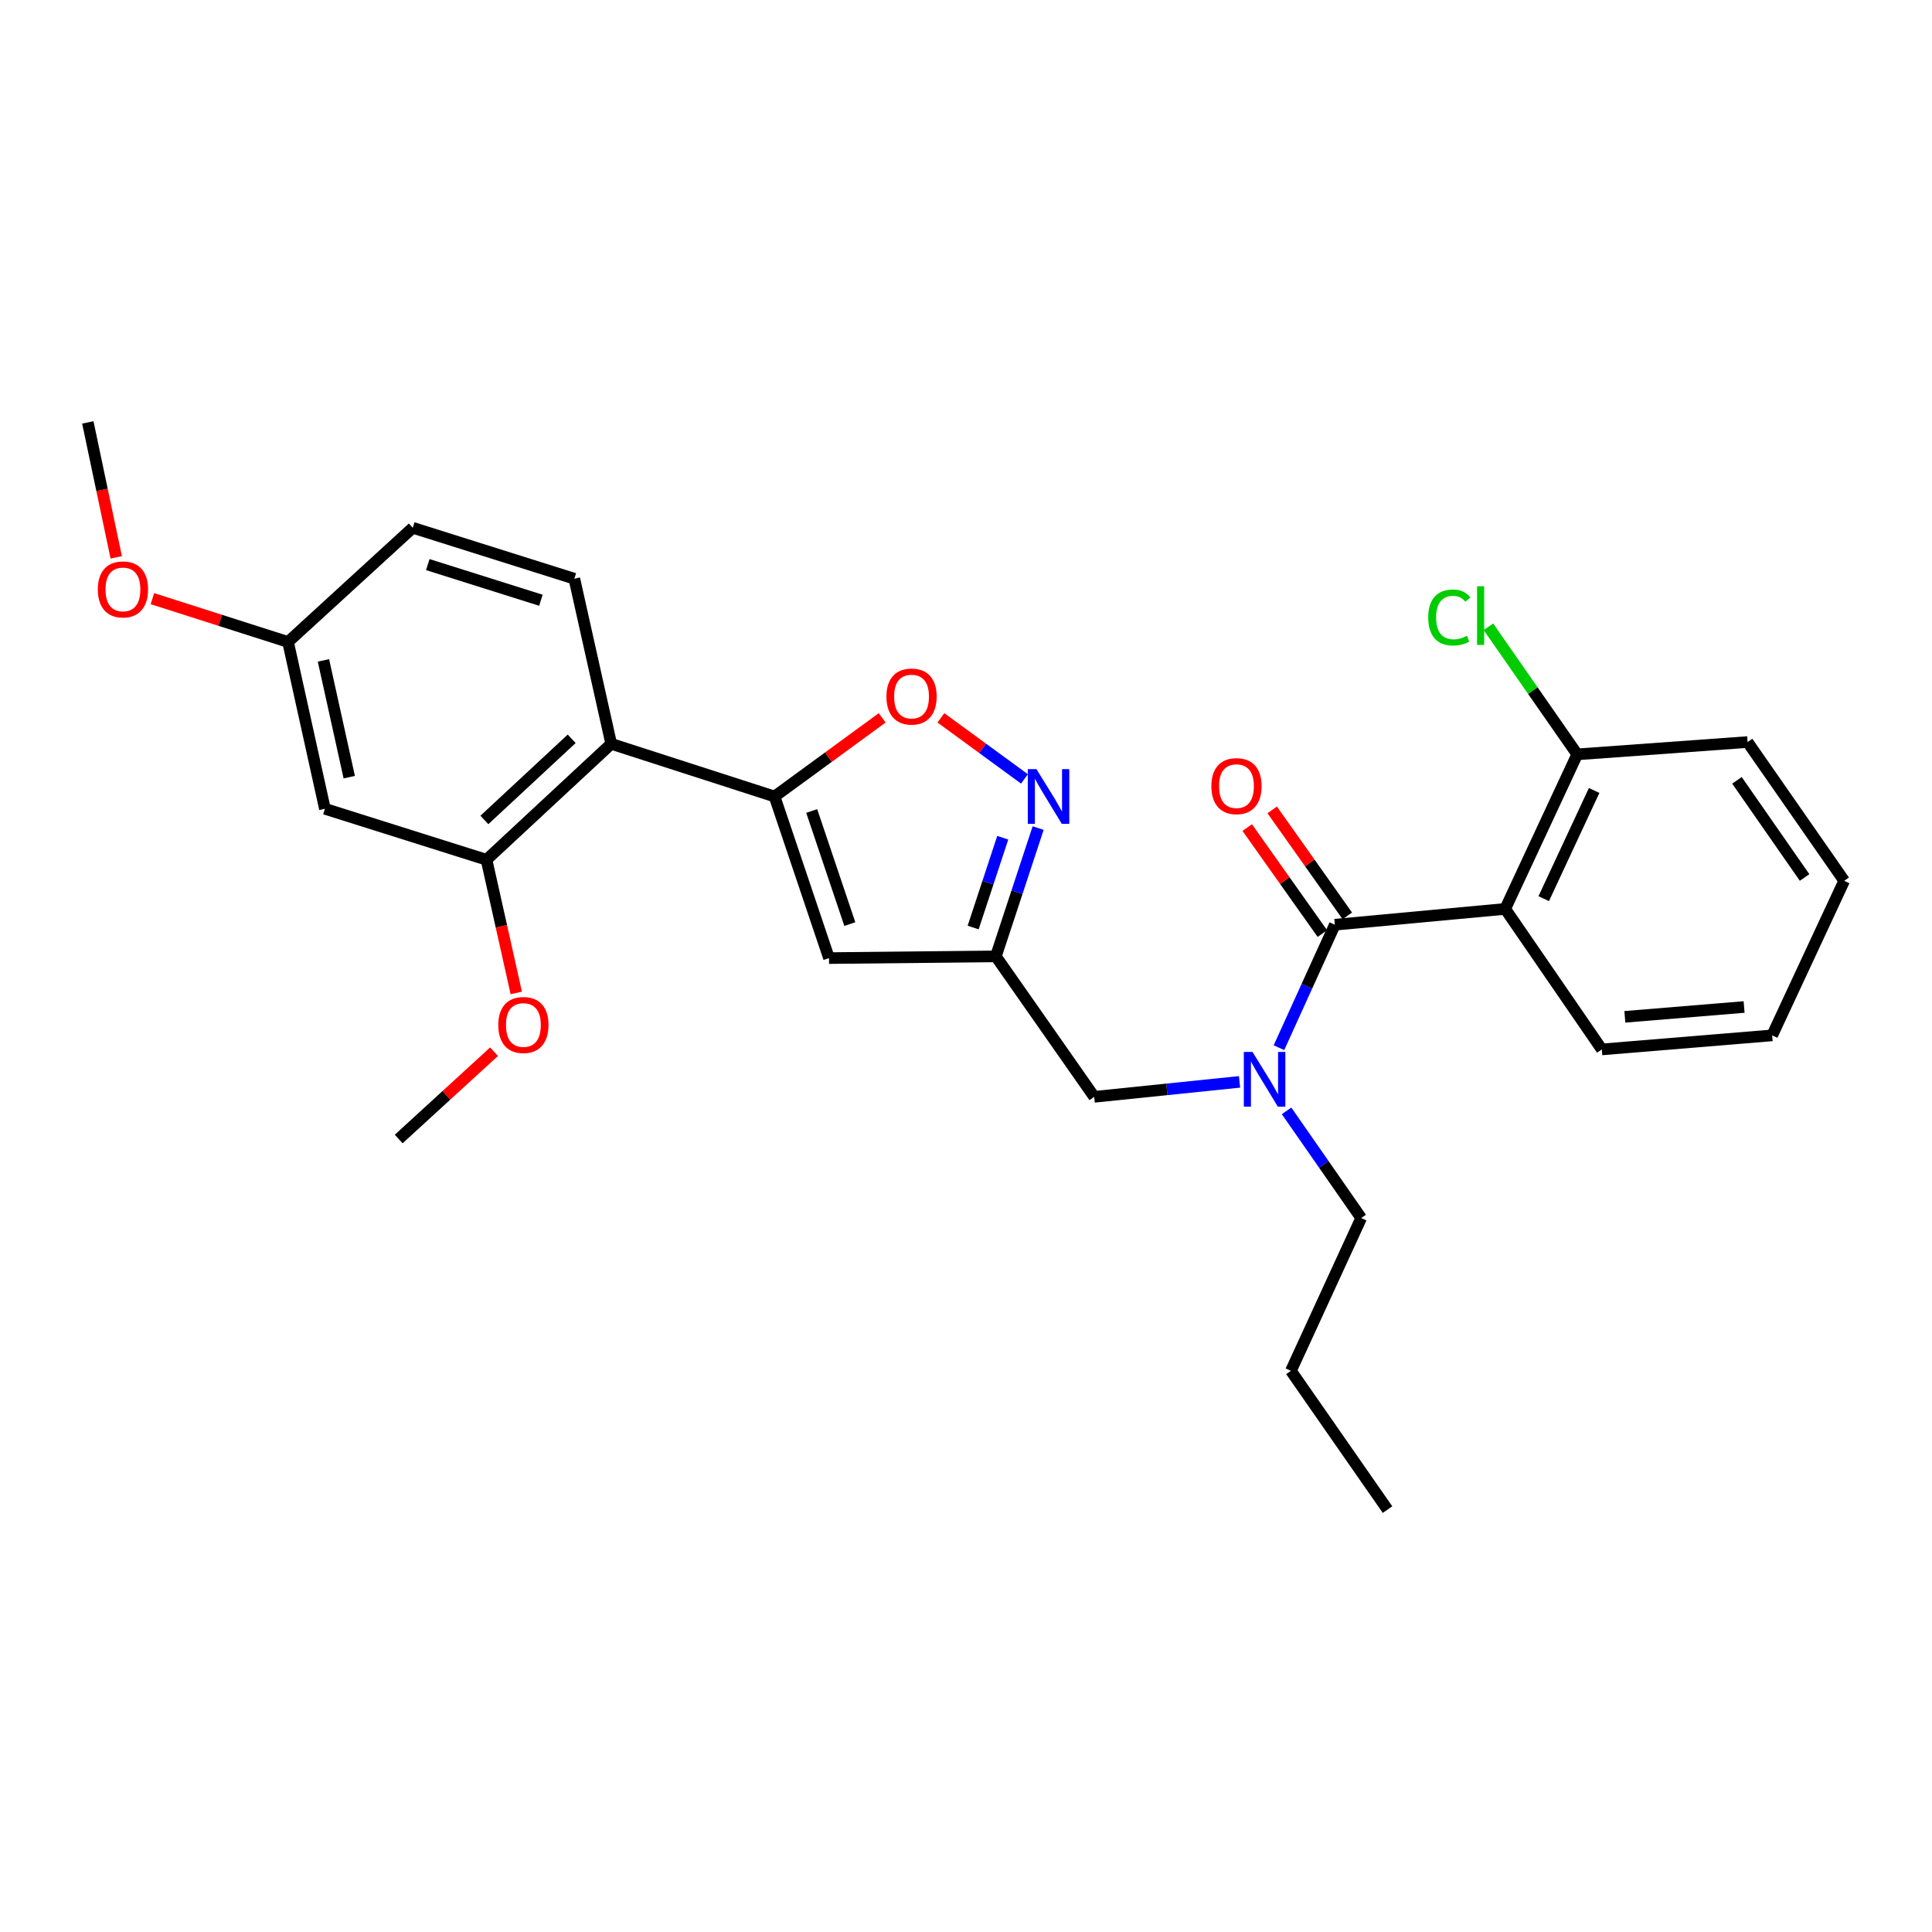 <?xml version='1.0' encoding='iso-8859-1'?>
<svg version='1.1' baseProfile='full'
              xmlns='http://www.w3.org/2000/svg'
                      xmlns:rdkit='http://www.rdkit.org/xml'
                      xmlns:xlink='http://www.w3.org/1999/xlink'
                  xml:space='preserve'
width='1000px' height='1000px' viewBox='0 0 1000 1000'>
<!-- END OF HEADER -->
<rect style='opacity:1.0;fill:#FFFFFF;stroke:none' width='1000' height='1000' x='0' y='0'> </rect>
<path class='bond-0' d='M 779.089,470.452 L 816.369,390.456' style='fill:none;fill-rule:evenodd;stroke:#000000;stroke-width:6px;stroke-linecap:butt;stroke-linejoin:miter;stroke-opacity:1' />
<path class='bond-0' d='M 799.033,465.141 L 825.129,409.144' style='fill:none;fill-rule:evenodd;stroke:#000000;stroke-width:6px;stroke-linecap:butt;stroke-linejoin:miter;stroke-opacity:1' />
<path class='bond-1' d='M 779.089,470.452 L 829.097,543.182' style='fill:none;fill-rule:evenodd;stroke:#000000;stroke-width:6px;stroke-linecap:butt;stroke-linejoin:miter;stroke-opacity:1' />
<path class='bond-2' d='M 779.089,470.452 L 690.912,478.633' style='fill:none;fill-rule:evenodd;stroke:#000000;stroke-width:6px;stroke-linecap:butt;stroke-linejoin:miter;stroke-opacity:1' />
<path class='bond-3' d='M 641.591,559.973 L 603.976,563.849' style='fill:none;fill-rule:evenodd;stroke:#0000FF;stroke-width:6px;stroke-linecap:butt;stroke-linejoin:miter;stroke-opacity:1' />
<path class='bond-3' d='M 603.976,563.849 L 566.361,567.725' style='fill:none;fill-rule:evenodd;stroke:#000000;stroke-width:6px;stroke-linecap:butt;stroke-linejoin:miter;stroke-opacity:1' />
<path class='bond-4' d='M 661.982,542.281 L 676.447,510.457' style='fill:none;fill-rule:evenodd;stroke:#0000FF;stroke-width:6px;stroke-linecap:butt;stroke-linejoin:miter;stroke-opacity:1' />
<path class='bond-4' d='M 676.447,510.457 L 690.912,478.633' style='fill:none;fill-rule:evenodd;stroke:#000000;stroke-width:6px;stroke-linecap:butt;stroke-linejoin:miter;stroke-opacity:1' />
<path class='bond-5' d='M 665.929,574.986 L 685.238,602.719' style='fill:none;fill-rule:evenodd;stroke:#0000FF;stroke-width:6px;stroke-linecap:butt;stroke-linejoin:miter;stroke-opacity:1' />
<path class='bond-5' d='M 685.238,602.719 L 704.547,630.453' style='fill:none;fill-rule:evenodd;stroke:#000000;stroke-width:6px;stroke-linecap:butt;stroke-linejoin:miter;stroke-opacity:1' />
<path class='bond-6' d='M 697.371,474.054 L 677.926,446.627' style='fill:none;fill-rule:evenodd;stroke:#000000;stroke-width:6px;stroke-linecap:butt;stroke-linejoin:miter;stroke-opacity:1' />
<path class='bond-6' d='M 677.926,446.627 L 658.481,419.2' style='fill:none;fill-rule:evenodd;stroke:#FF0000;stroke-width:6px;stroke-linecap:butt;stroke-linejoin:miter;stroke-opacity:1' />
<path class='bond-6' d='M 684.454,483.212 L 665.009,455.785' style='fill:none;fill-rule:evenodd;stroke:#000000;stroke-width:6px;stroke-linecap:butt;stroke-linejoin:miter;stroke-opacity:1' />
<path class='bond-6' d='M 665.009,455.785 L 645.564,428.358' style='fill:none;fill-rule:evenodd;stroke:#FF0000;stroke-width:6px;stroke-linecap:butt;stroke-linejoin:miter;stroke-opacity:1' />
<path class='bond-7' d='M 816.369,390.456 L 793.383,357.437' style='fill:none;fill-rule:evenodd;stroke:#000000;stroke-width:6px;stroke-linecap:butt;stroke-linejoin:miter;stroke-opacity:1' />
<path class='bond-7' d='M 793.383,357.437 L 770.397,324.418' style='fill:none;fill-rule:evenodd;stroke:#00CC00;stroke-width:6px;stroke-linecap:butt;stroke-linejoin:miter;stroke-opacity:1' />
<path class='bond-8' d='M 816.369,390.456 L 904.546,384.088' style='fill:none;fill-rule:evenodd;stroke:#000000;stroke-width:6px;stroke-linecap:butt;stroke-linejoin:miter;stroke-opacity:1' />
<path class='bond-9' d='M 704.547,630.453 L 668.182,709.543' style='fill:none;fill-rule:evenodd;stroke:#000000;stroke-width:6px;stroke-linecap:butt;stroke-linejoin:miter;stroke-opacity:1' />
<path class='bond-10' d='M 566.361,567.725 L 515.456,495.004' style='fill:none;fill-rule:evenodd;stroke:#000000;stroke-width:6px;stroke-linecap:butt;stroke-linejoin:miter;stroke-opacity:1' />
<path class='bond-11' d='M 668.182,709.543 L 718.181,781.367' style='fill:none;fill-rule:evenodd;stroke:#000000;stroke-width:6px;stroke-linecap:butt;stroke-linejoin:miter;stroke-opacity:1' />
<path class='bond-12' d='M 456.62,371.556 L 428.763,391.914' style='fill:none;fill-rule:evenodd;stroke:#FF0000;stroke-width:6px;stroke-linecap:butt;stroke-linejoin:miter;stroke-opacity:1' />
<path class='bond-12' d='M 428.763,391.914 L 400.907,412.272' style='fill:none;fill-rule:evenodd;stroke:#000000;stroke-width:6px;stroke-linecap:butt;stroke-linejoin:miter;stroke-opacity:1' />
<path class='bond-13' d='M 487.011,371.556 L 508.636,387.359' style='fill:none;fill-rule:evenodd;stroke:#FF0000;stroke-width:6px;stroke-linecap:butt;stroke-linejoin:miter;stroke-opacity:1' />
<path class='bond-13' d='M 508.636,387.359 L 530.26,403.162' style='fill:none;fill-rule:evenodd;stroke:#0000FF;stroke-width:6px;stroke-linecap:butt;stroke-linejoin:miter;stroke-opacity:1' />
<path class='bond-14' d='M 400.907,412.272 L 429.091,495.91' style='fill:none;fill-rule:evenodd;stroke:#000000;stroke-width:6px;stroke-linecap:butt;stroke-linejoin:miter;stroke-opacity:1' />
<path class='bond-14' d='M 420.139,419.761 L 439.868,478.308' style='fill:none;fill-rule:evenodd;stroke:#000000;stroke-width:6px;stroke-linecap:butt;stroke-linejoin:miter;stroke-opacity:1' />
<path class='bond-15' d='M 400.907,412.272 L 316.363,385.002' style='fill:none;fill-rule:evenodd;stroke:#000000;stroke-width:6px;stroke-linecap:butt;stroke-linejoin:miter;stroke-opacity:1' />
<path class='bond-16' d='M 429.091,495.91 L 515.456,495.004' style='fill:none;fill-rule:evenodd;stroke:#000000;stroke-width:6px;stroke-linecap:butt;stroke-linejoin:miter;stroke-opacity:1' />
<path class='bond-17' d='M 515.456,495.004 L 526.398,461.807' style='fill:none;fill-rule:evenodd;stroke:#000000;stroke-width:6px;stroke-linecap:butt;stroke-linejoin:miter;stroke-opacity:1' />
<path class='bond-17' d='M 526.398,461.807 L 537.34,428.61' style='fill:none;fill-rule:evenodd;stroke:#0000FF;stroke-width:6px;stroke-linecap:butt;stroke-linejoin:miter;stroke-opacity:1' />
<path class='bond-17' d='M 503.7,480.088 L 511.36,456.85' style='fill:none;fill-rule:evenodd;stroke:#000000;stroke-width:6px;stroke-linecap:butt;stroke-linejoin:miter;stroke-opacity:1' />
<path class='bond-17' d='M 511.36,456.85 L 519.019,433.612' style='fill:none;fill-rule:evenodd;stroke:#0000FF;stroke-width:6px;stroke-linecap:butt;stroke-linejoin:miter;stroke-opacity:1' />
<path class='bond-18' d='M 168.176,418.632 L 149.087,332.276' style='fill:none;fill-rule:evenodd;stroke:#000000;stroke-width:6px;stroke-linecap:butt;stroke-linejoin:miter;stroke-opacity:1' />
<path class='bond-18' d='M 180.773,402.261 L 167.411,341.812' style='fill:none;fill-rule:evenodd;stroke:#000000;stroke-width:6px;stroke-linecap:butt;stroke-linejoin:miter;stroke-opacity:1' />
<path class='bond-19' d='M 168.176,418.632 L 251.813,445.004' style='fill:none;fill-rule:evenodd;stroke:#000000;stroke-width:6px;stroke-linecap:butt;stroke-linejoin:miter;stroke-opacity:1' />
<path class='bond-20' d='M 149.087,332.276 L 213.636,273.18' style='fill:none;fill-rule:evenodd;stroke:#000000;stroke-width:6px;stroke-linecap:butt;stroke-linejoin:miter;stroke-opacity:1' />
<path class='bond-21' d='M 149.087,332.276 L 113.983,321.07' style='fill:none;fill-rule:evenodd;stroke:#000000;stroke-width:6px;stroke-linecap:butt;stroke-linejoin:miter;stroke-opacity:1' />
<path class='bond-21' d='M 113.983,321.07 L 78.879,309.863' style='fill:none;fill-rule:evenodd;stroke:#FF0000;stroke-width:6px;stroke-linecap:butt;stroke-linejoin:miter;stroke-opacity:1' />
<path class='bond-22' d='M 213.636,273.18 L 297.274,299.544' style='fill:none;fill-rule:evenodd;stroke:#000000;stroke-width:6px;stroke-linecap:butt;stroke-linejoin:miter;stroke-opacity:1' />
<path class='bond-22' d='M 221.422,292.236 L 279.968,310.691' style='fill:none;fill-rule:evenodd;stroke:#000000;stroke-width:6px;stroke-linecap:butt;stroke-linejoin:miter;stroke-opacity:1' />
<path class='bond-23' d='M 297.274,299.544 L 316.363,385.002' style='fill:none;fill-rule:evenodd;stroke:#000000;stroke-width:6px;stroke-linecap:butt;stroke-linejoin:miter;stroke-opacity:1' />
<path class='bond-24' d='M 316.363,385.002 L 251.813,445.004' style='fill:none;fill-rule:evenodd;stroke:#000000;stroke-width:6px;stroke-linecap:butt;stroke-linejoin:miter;stroke-opacity:1' />
<path class='bond-24' d='M 295.9,382.405 L 250.716,424.406' style='fill:none;fill-rule:evenodd;stroke:#000000;stroke-width:6px;stroke-linecap:butt;stroke-linejoin:miter;stroke-opacity:1' />
<path class='bond-25' d='M 251.813,445.004 L 259.517,479.474' style='fill:none;fill-rule:evenodd;stroke:#000000;stroke-width:6px;stroke-linecap:butt;stroke-linejoin:miter;stroke-opacity:1' />
<path class='bond-25' d='M 259.517,479.474 L 267.221,513.945' style='fill:none;fill-rule:evenodd;stroke:#FF0000;stroke-width:6px;stroke-linecap:butt;stroke-linejoin:miter;stroke-opacity:1' />
<path class='bond-26' d='M 60.158,288.471 L 52.806,253.552' style='fill:none;fill-rule:evenodd;stroke:#FF0000;stroke-width:6px;stroke-linecap:butt;stroke-linejoin:miter;stroke-opacity:1' />
<path class='bond-26' d='M 52.806,253.552 L 45.455,218.633' style='fill:none;fill-rule:evenodd;stroke:#000000;stroke-width:6px;stroke-linecap:butt;stroke-linejoin:miter;stroke-opacity:1' />
<path class='bond-27' d='M 255.723,544.358 L 231.042,566.954' style='fill:none;fill-rule:evenodd;stroke:#FF0000;stroke-width:6px;stroke-linecap:butt;stroke-linejoin:miter;stroke-opacity:1' />
<path class='bond-27' d='M 231.042,566.954 L 206.362,589.549' style='fill:none;fill-rule:evenodd;stroke:#000000;stroke-width:6px;stroke-linecap:butt;stroke-linejoin:miter;stroke-opacity:1' />
<path class='bond-28' d='M 829.097,543.182 L 917.274,535.908' style='fill:none;fill-rule:evenodd;stroke:#000000;stroke-width:6px;stroke-linecap:butt;stroke-linejoin:miter;stroke-opacity:1' />
<path class='bond-28' d='M 841.022,526.311 L 902.746,521.219' style='fill:none;fill-rule:evenodd;stroke:#000000;stroke-width:6px;stroke-linecap:butt;stroke-linejoin:miter;stroke-opacity:1' />
<path class='bond-29' d='M 904.546,384.088 L 954.545,455.912' style='fill:none;fill-rule:evenodd;stroke:#000000;stroke-width:6px;stroke-linecap:butt;stroke-linejoin:miter;stroke-opacity:1' />
<path class='bond-29' d='M 899.051,403.908 L 934.05,454.184' style='fill:none;fill-rule:evenodd;stroke:#000000;stroke-width:6px;stroke-linecap:butt;stroke-linejoin:miter;stroke-opacity:1' />
<path class='bond-30' d='M 917.274,535.908 L 954.545,455.912' style='fill:none;fill-rule:evenodd;stroke:#000000;stroke-width:6px;stroke-linecap:butt;stroke-linejoin:miter;stroke-opacity:1' />
<path  class='atom-1' d='M 648.287 544.478
L 657.567 559.478
Q 658.487 560.958, 659.967 563.638
Q 661.447 566.318, 661.527 566.478
L 661.527 544.478
L 665.287 544.478
L 665.287 572.798
L 661.407 572.798
L 651.447 556.398
Q 650.287 554.478, 649.047 552.278
Q 647.847 550.078, 647.487 549.398
L 647.487 572.798
L 643.807 572.798
L 643.807 544.478
L 648.287 544.478
' fill='#0000FF'/>
<path  class='atom-3' d='M 626.998 406.898
Q 626.998 400.098, 630.358 396.298
Q 633.718 392.498, 639.998 392.498
Q 646.278 392.498, 649.638 396.298
Q 652.998 400.098, 652.998 406.898
Q 652.998 413.778, 649.598 417.698
Q 646.198 421.578, 639.998 421.578
Q 633.758 421.578, 630.358 417.698
Q 626.998 413.818, 626.998 406.898
M 639.998 418.378
Q 644.318 418.378, 646.638 415.498
Q 648.998 412.578, 648.998 406.898
Q 648.998 401.338, 646.638 398.538
Q 644.318 395.698, 639.998 395.698
Q 635.678 395.698, 633.318 398.498
Q 630.998 401.298, 630.998 406.898
Q 630.998 412.618, 633.318 415.498
Q 635.678 418.378, 639.998 418.378
' fill='#FF0000'/>
<path  class='atom-5' d='M 739.249 319.612
Q 739.249 312.572, 742.529 308.892
Q 745.849 305.172, 752.129 305.172
Q 757.969 305.172, 761.089 309.292
L 758.449 311.452
Q 756.169 308.452, 752.129 308.452
Q 747.849 308.452, 745.569 311.332
Q 743.329 314.172, 743.329 319.612
Q 743.329 325.212, 745.649 328.092
Q 748.009 330.972, 752.569 330.972
Q 755.689 330.972, 759.329 329.092
L 760.449 332.092
Q 758.969 333.052, 756.729 333.612
Q 754.489 334.172, 752.009 334.172
Q 745.849 334.172, 742.529 330.412
Q 739.249 326.652, 739.249 319.612
' fill='#00CC00'/>
<path  class='atom-5' d='M 764.529 303.452
L 768.209 303.452
L 768.209 333.812
L 764.529 333.812
L 764.529 303.452
' fill='#00CC00'/>
<path  class='atom-9' d='M 458.816 360.531
Q 458.816 353.731, 462.176 349.931
Q 465.536 346.131, 471.816 346.131
Q 478.096 346.131, 481.456 349.931
Q 484.816 353.731, 484.816 360.531
Q 484.816 367.411, 481.416 371.331
Q 478.016 375.211, 471.816 375.211
Q 465.576 375.211, 462.176 371.331
Q 458.816 367.451, 458.816 360.531
M 471.816 372.011
Q 476.136 372.011, 478.456 369.131
Q 480.816 366.211, 480.816 360.531
Q 480.816 354.971, 478.456 352.171
Q 476.136 349.331, 471.816 349.331
Q 467.496 349.331, 465.136 352.131
Q 462.816 354.931, 462.816 360.531
Q 462.816 366.251, 465.136 369.131
Q 467.496 372.011, 471.816 372.011
' fill='#FF0000'/>
<path  class='atom-13' d='M 536.465 398.112
L 545.745 413.112
Q 546.665 414.592, 548.145 417.272
Q 549.625 419.952, 549.705 420.112
L 549.705 398.112
L 553.465 398.112
L 553.465 426.432
L 549.585 426.432
L 539.625 410.032
Q 538.465 408.112, 537.225 405.912
Q 536.025 403.712, 535.665 403.032
L 535.665 426.432
L 531.985 426.432
L 531.985 398.112
L 536.465 398.112
' fill='#0000FF'/>
<path  class='atom-20' d='M 50.637 305.078
Q 50.637 298.278, 53.997 294.478
Q 57.357 290.678, 63.637 290.678
Q 69.917 290.678, 73.277 294.478
Q 76.637 298.278, 76.637 305.078
Q 76.637 311.958, 73.237 315.878
Q 69.837 319.758, 63.637 319.758
Q 57.397 319.758, 53.997 315.878
Q 50.637 311.998, 50.637 305.078
M 63.637 316.558
Q 67.957 316.558, 70.277 313.678
Q 72.637 310.758, 72.637 305.078
Q 72.637 299.518, 70.277 296.718
Q 67.957 293.878, 63.637 293.878
Q 59.317 293.878, 56.957 296.678
Q 54.637 299.478, 54.637 305.078
Q 54.637 310.798, 56.957 313.678
Q 59.317 316.558, 63.637 316.558
' fill='#FF0000'/>
<path  class='atom-22' d='M 257.911 530.534
Q 257.911 523.734, 261.271 519.934
Q 264.631 516.134, 270.911 516.134
Q 277.191 516.134, 280.551 519.934
Q 283.911 523.734, 283.911 530.534
Q 283.911 537.414, 280.511 541.334
Q 277.111 545.214, 270.911 545.214
Q 264.671 545.214, 261.271 541.334
Q 257.911 537.454, 257.911 530.534
M 270.911 542.014
Q 275.231 542.014, 277.551 539.134
Q 279.911 536.214, 279.911 530.534
Q 279.911 524.974, 277.551 522.174
Q 275.231 519.334, 270.911 519.334
Q 266.591 519.334, 264.231 522.134
Q 261.911 524.934, 261.911 530.534
Q 261.911 536.254, 264.231 539.134
Q 266.591 542.014, 270.911 542.014
' fill='#FF0000'/>
</svg>
